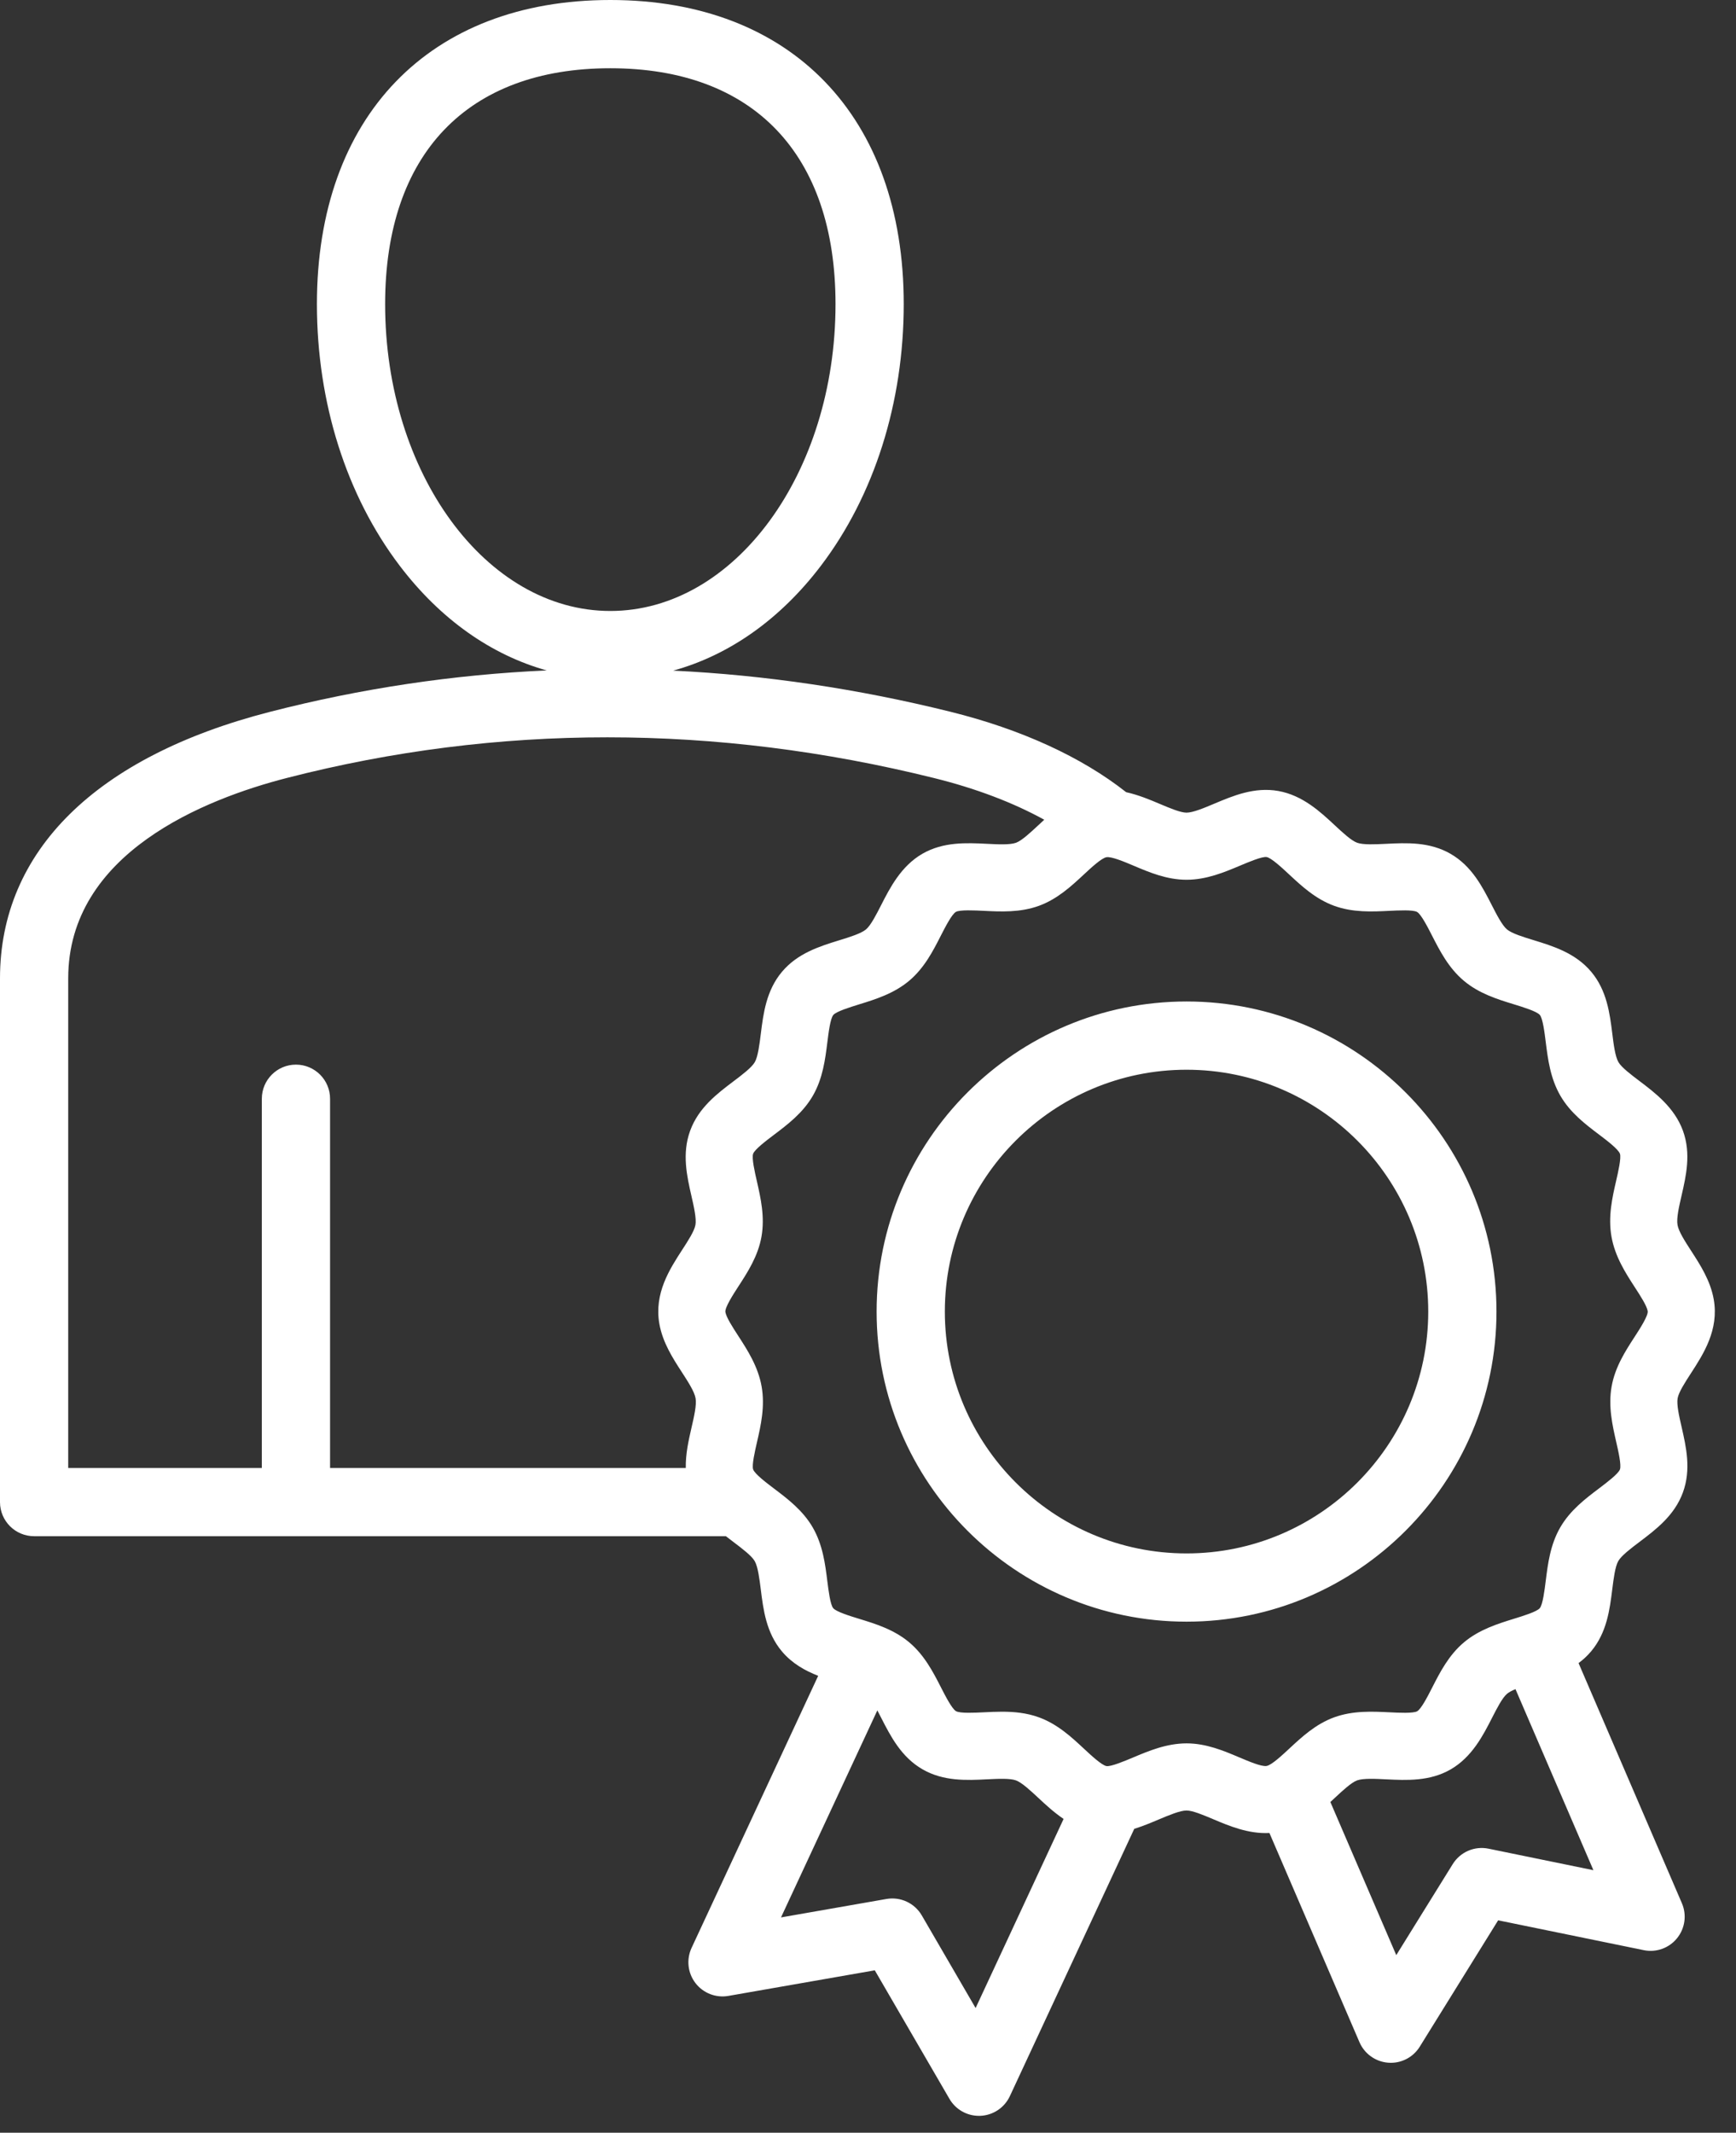 <svg width="79" height="97" viewBox="0 0 79 97" fill="none" xmlns="http://www.w3.org/2000/svg">
<rect x="0" y="0" width="79" height="97" fill="#333333" stroke="none"/>
<path d="M76.946 62.464C77.518 61.582 78.231 60.484 77.987 59.098C77.836 58.243 77.372 57.528 76.964 56.898C76.683 56.464 76.392 56.016 76.339 55.713C76.285 55.409 76.405 54.888 76.521 54.384C76.728 53.485 76.962 52.467 76.587 51.432C76.203 50.372 75.317 49.703 74.604 49.164C74.222 48.875 73.789 48.548 73.649 48.306C73.5 48.047 73.431 47.499 73.371 47.014C73.256 46.093 73.125 45.048 72.411 44.198C71.692 43.344 70.68 43.033 69.787 42.759C69.324 42.617 68.8 42.457 68.579 42.272C68.357 42.086 68.106 41.596 67.885 41.164C67.46 40.334 66.979 39.393 66.015 38.836C65.054 38.28 64 38.332 63.07 38.379C62.584 38.402 62.032 38.43 61.757 38.329C61.49 38.232 61.091 37.86 60.738 37.531C60.087 36.925 59.276 36.17 58.171 35.975C57.085 35.783 56.113 36.193 55.255 36.554C54.803 36.745 54.29 36.96 53.995 36.961C53.995 36.961 53.995 36.961 53.995 36.961C53.72 36.961 53.223 36.751 52.784 36.565C52.328 36.372 51.809 36.154 51.248 36.03C49.221 34.431 46.469 33.17 43.259 32.374C39.038 31.327 34.824 30.703 30.634 30.501C33.177 29.802 35.5 28.172 37.353 25.737C39.786 22.539 41.126 18.311 41.126 13.831C41.126 5.3 36.01 0 27.774 0C19.538 0 14.422 5.3 14.422 13.831C14.422 18.311 15.762 22.54 18.195 25.738C20.039 28.162 22.349 29.787 24.879 30.492C20.637 30.682 16.429 31.31 12.277 32.378C4.36 34.413 0 38.717 0 44.497V68.317C0 69.174 0.695 69.869 1.552 69.869H33.033C33.154 69.963 33.273 70.053 33.387 70.14C33.769 70.429 34.203 70.757 34.343 70.999C34.492 71.257 34.56 71.806 34.621 72.29C34.736 73.212 34.867 74.257 35.581 75.106C36.046 75.659 36.634 75.984 37.233 76.219L31.472 88.592C31.228 89.117 31.295 89.733 31.647 90.192C31.999 90.651 32.576 90.876 33.146 90.777L39.809 89.613L43.207 95.46C43.485 95.94 43.997 96.232 44.548 96.232C44.572 96.232 44.596 96.232 44.619 96.231C45.197 96.204 45.712 95.859 45.956 95.335L51.617 83.177C52.009 83.057 52.383 82.899 52.737 82.75C53.189 82.56 53.701 82.344 53.996 82.344H53.996C54.271 82.344 54.769 82.554 55.207 82.739C55.931 83.045 56.809 83.416 57.768 83.368L61.865 92.882C62.094 93.412 62.599 93.772 63.175 93.815C63.214 93.818 63.252 93.82 63.291 93.82C63.825 93.82 64.325 93.544 64.609 93.086L68.176 87.339L74.801 88.696C75.368 88.813 75.952 88.604 76.316 88.155C76.681 87.707 76.767 87.093 76.538 86.562L71.835 75.64C72.04 75.489 72.234 75.312 72.41 75.102C73.124 74.25 73.255 73.201 73.37 72.277C73.431 71.794 73.499 71.248 73.644 70.997C73.788 70.748 74.226 70.417 74.613 70.125C75.358 69.562 76.203 68.924 76.585 67.876C76.966 66.833 76.731 65.807 76.525 64.902C76.41 64.403 76.293 63.887 76.344 63.593C76.394 63.315 76.687 62.863 76.946 62.464ZM17.526 13.831C17.526 7.014 21.262 3.104 27.774 3.104C34.287 3.104 38.022 7.014 38.022 13.831C38.022 21.527 33.425 27.788 27.774 27.788C22.124 27.788 17.526 21.527 17.526 13.831ZM3.104 44.497C3.104 38.792 9.335 36.339 13.05 35.384C22.644 32.917 32.557 32.918 42.511 35.388C44.409 35.858 46.102 36.502 47.521 37.283C47.424 37.372 47.33 37.459 47.239 37.544C46.89 37.868 46.494 38.236 46.236 38.33C45.958 38.431 45.403 38.403 44.913 38.378C43.983 38.332 42.93 38.28 41.974 38.831C41.004 39.392 40.5 40.378 40.095 41.171C39.876 41.6 39.628 42.087 39.41 42.27C39.186 42.459 38.658 42.622 38.193 42.765C37.303 43.04 36.295 43.352 35.582 44.203C34.867 45.055 34.736 46.104 34.621 47.029C34.561 47.511 34.492 48.058 34.348 48.309C34.204 48.557 33.766 48.888 33.38 49.179C32.634 49.742 31.789 50.38 31.406 51.429C31.026 52.471 31.26 53.498 31.467 54.404C31.576 54.88 31.699 55.419 31.647 55.712C31.598 55.991 31.305 56.443 31.046 56.841C30.474 57.723 29.761 58.821 30.005 60.208C30.156 61.062 30.619 61.777 31.028 62.407C31.309 62.841 31.6 63.289 31.653 63.592C31.707 63.896 31.587 64.417 31.471 64.921C31.339 65.496 31.196 66.119 31.208 66.765H15.02V49.973C15.02 49.116 14.325 48.421 13.467 48.421C12.61 48.421 11.915 49.116 11.915 49.973V66.765H3.104V44.497ZM44.397 91.329L41.949 87.118C41.623 86.556 40.981 86.257 40.34 86.368L35.541 87.207L39.925 77.791C39.987 77.907 40.048 78.026 40.106 78.141C40.531 78.971 41.013 79.912 41.977 80.469C42.938 81.024 43.992 80.973 44.922 80.926C45.408 80.902 45.959 80.874 46.234 80.975C46.502 81.073 46.901 81.445 47.254 81.773C47.588 82.085 47.965 82.434 48.401 82.728L44.397 91.329ZM67.739 84.081C67.102 83.95 66.451 84.231 66.109 84.783L63.54 88.922L60.541 81.958C60.613 81.891 60.684 81.825 60.753 81.761C61.102 81.437 61.498 81.069 61.756 80.975C62.034 80.874 62.589 80.902 63.079 80.927C64.009 80.972 65.062 81.025 66.017 80.474C66.989 79.912 67.492 78.926 67.897 78.133C68.116 77.704 68.364 77.218 68.582 77.035C68.67 76.961 68.805 76.891 68.965 76.825L72.511 85.059L67.739 84.081ZM74.981 59.628C75.017 59.83 74.622 60.439 74.386 60.802C73.969 61.445 73.496 62.173 73.339 63.063C73.18 63.965 73.376 64.824 73.549 65.582C73.645 66.001 73.79 66.634 73.719 66.83C73.645 67.032 73.121 67.427 72.774 67.69C72.156 68.156 71.455 68.685 71.002 69.469C70.547 70.256 70.438 71.129 70.342 71.899C70.288 72.329 70.207 72.979 70.071 73.142C69.936 73.303 69.311 73.496 68.898 73.623C68.156 73.853 67.315 74.113 66.618 74.698C65.927 75.279 65.529 76.058 65.178 76.746C64.98 77.134 64.681 77.721 64.491 77.831C64.316 77.932 63.637 77.899 63.231 77.878C62.453 77.84 61.572 77.796 60.716 78.106C59.874 78.411 59.237 79.004 58.675 79.526C58.334 79.843 57.866 80.278 57.64 80.318C57.414 80.361 56.826 80.109 56.396 79.928C55.69 79.629 54.891 79.291 53.997 79.291C53.995 79.291 53.994 79.291 53.993 79.291C53.083 79.293 52.27 79.635 51.552 79.938C51.178 80.095 50.55 80.358 50.352 80.324C50.136 80.286 49.653 79.837 49.334 79.54C48.77 79.014 48.129 78.418 47.281 78.108C46.718 77.902 46.143 77.851 45.595 77.851C45.312 77.851 45.035 77.865 44.771 77.878C44.339 77.899 43.686 77.931 43.504 77.826C43.319 77.719 43.021 77.136 42.823 76.75C42.47 76.059 42.069 75.277 41.373 74.694C40.678 74.111 39.839 73.854 39.099 73.627C38.684 73.5 38.056 73.307 37.917 73.142C37.783 72.983 37.703 72.338 37.649 71.911C37.553 71.139 37.443 70.265 36.986 69.472C36.536 68.694 35.841 68.169 35.227 67.705C34.878 67.441 34.35 67.042 34.274 66.832C34.206 66.644 34.356 65.994 34.445 65.605C34.621 64.841 34.82 63.976 34.659 63.062C34.498 62.148 34.015 61.404 33.589 60.747C33.338 60.36 33.054 59.922 33.011 59.677C32.975 59.474 33.37 58.866 33.606 58.502C34.023 57.86 34.496 57.132 34.653 56.242C34.812 55.34 34.615 54.481 34.443 53.724C34.347 53.304 34.202 52.67 34.273 52.475C34.347 52.273 34.871 51.877 35.219 51.614C35.837 51.148 36.537 50.62 36.99 49.836C37.445 49.049 37.553 48.177 37.65 47.407C37.703 46.976 37.784 46.326 37.921 46.163C38.056 46.002 38.681 45.809 39.094 45.681C39.836 45.452 40.677 45.192 41.374 44.606C42.065 44.025 42.463 43.246 42.813 42.558C43.012 42.17 43.311 41.583 43.501 41.474C43.677 41.372 44.356 41.406 44.761 41.426C45.539 41.465 46.42 41.509 47.276 41.199C48.118 40.893 48.755 40.301 49.317 39.779C49.658 39.461 50.126 39.027 50.352 38.987C50.578 38.948 51.167 39.195 51.596 39.377C52.302 39.675 53.096 40.013 53.999 40.013C54.909 40.012 55.722 39.669 56.44 39.367C56.814 39.209 57.441 38.945 57.641 38.98C57.856 39.019 58.339 39.468 58.658 39.765C59.223 40.291 59.863 40.887 60.711 41.197C61.566 41.509 62.445 41.465 63.221 41.427C63.653 41.406 64.306 41.373 64.488 41.478C64.672 41.585 64.971 42.168 65.168 42.554C65.522 43.245 65.922 44.028 66.619 44.611C67.313 45.193 68.152 45.45 68.892 45.677C69.308 45.805 69.936 45.998 70.074 46.162C70.208 46.322 70.289 46.967 70.342 47.394C70.439 48.165 70.548 49.039 71.006 49.832C71.455 50.61 72.15 51.136 72.764 51.599C73.113 51.863 73.641 52.263 73.718 52.473C73.786 52.66 73.636 53.311 73.547 53.699C73.371 54.463 73.172 55.328 73.333 56.243C73.494 57.156 73.977 57.901 74.403 58.558C74.654 58.945 74.938 59.383 74.981 59.628ZM53.996 45.549C46.219 45.549 39.892 51.876 39.892 59.653C39.892 67.429 46.219 73.756 53.996 73.756C61.773 73.756 68.1 67.429 68.1 59.653C68.1 51.876 61.773 45.549 53.996 45.549ZM53.996 70.652C47.931 70.652 42.997 65.717 42.997 59.653C42.997 53.587 47.931 48.653 53.996 48.653C60.061 48.653 64.995 53.587 64.995 59.653C64.995 65.717 60.061 70.652 53.996 70.652Z" fill="white"/>
</svg>

